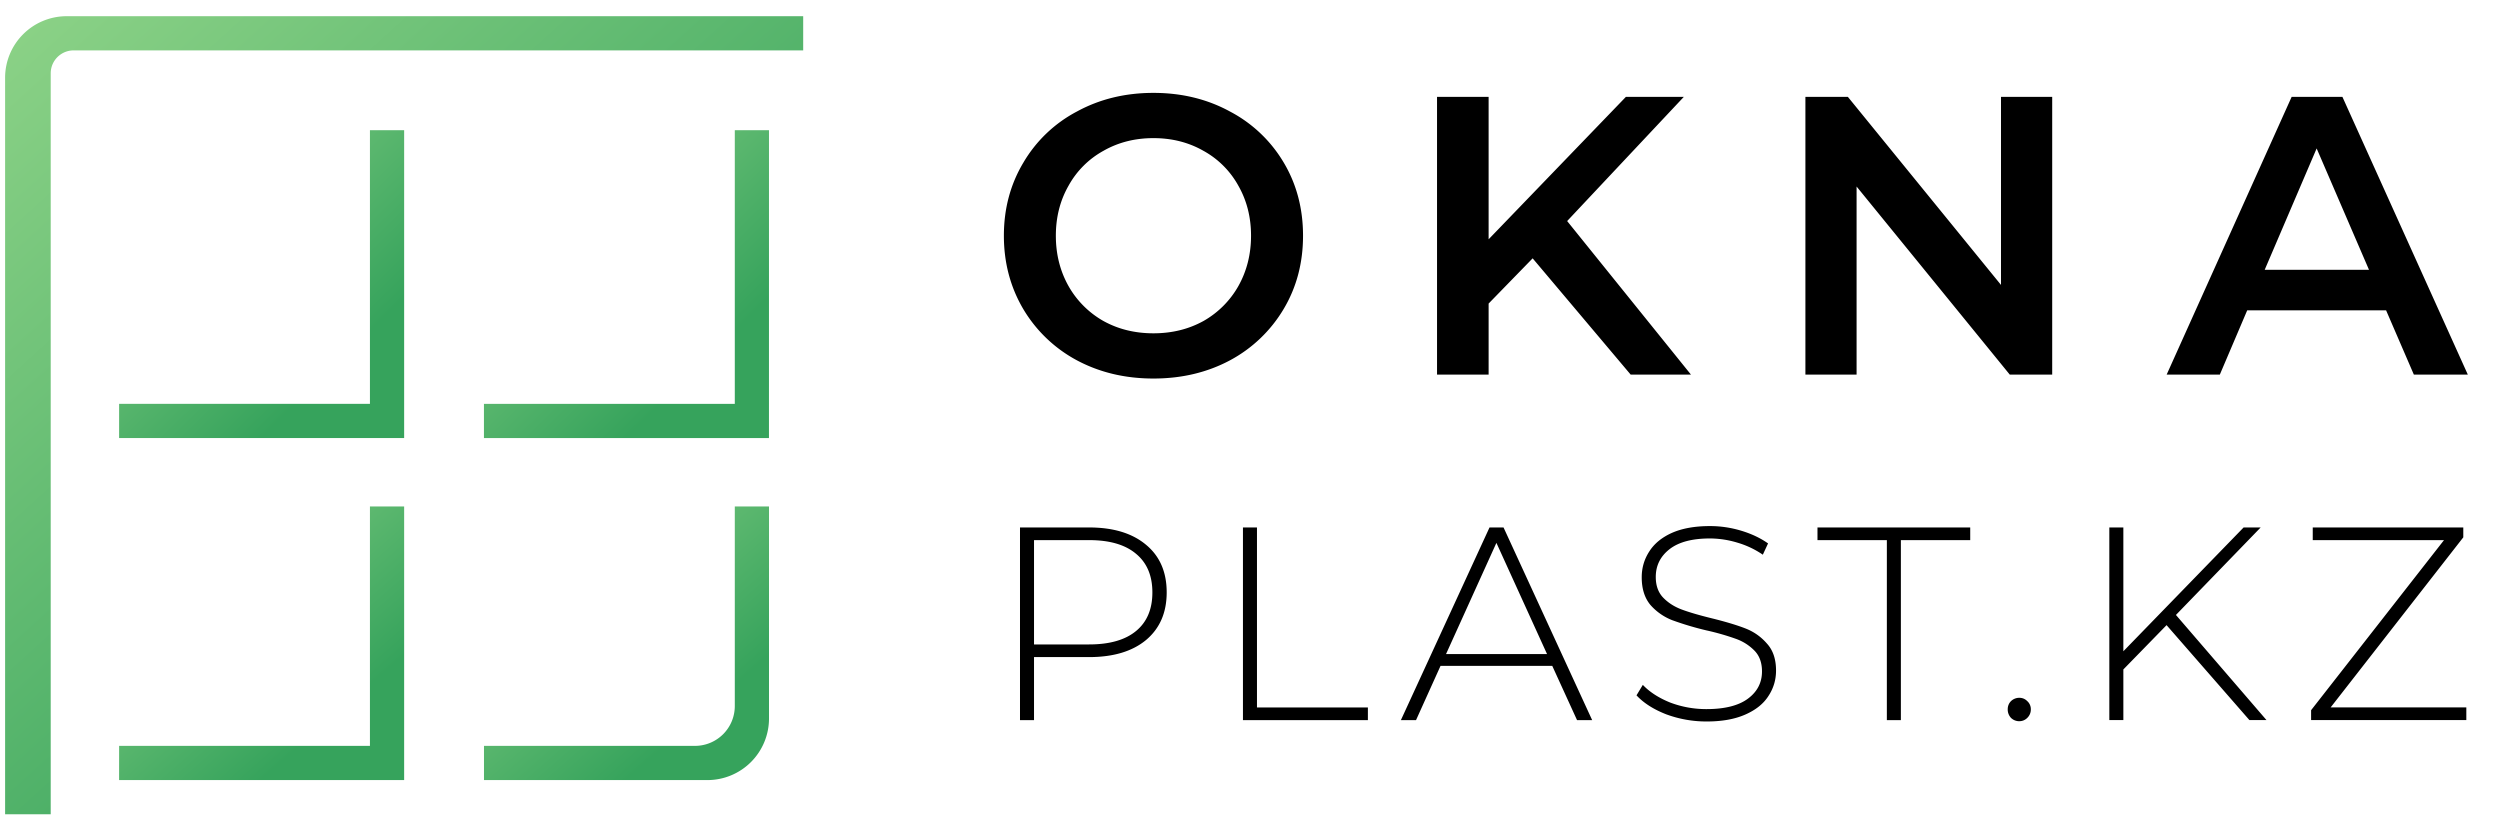 <svg width="123" height="41" viewBox="0 0 123 41" fill="none" xmlns="http://www.w3.org/2000/svg"><path d="M56.75 18.624q-2.089 0-3.768-.897a6.8 6.8 0 0 1-2.635-2.518q-.956-1.62-.956-3.612 0-1.99.956-3.591a6.63 6.63 0 0 1 2.635-2.518q1.68-.918 3.768-.918t3.767.918a6.67 6.67 0 0 1 2.635 2.498q.957 1.6.957 3.611 0 2.01-.957 3.612a6.8 6.8 0 0 1-2.635 2.518q-1.68.897-3.767.897m0-2.225q1.365 0 2.46-.605a4.54 4.54 0 0 0 1.717-1.718q.624-1.112.624-2.479 0-1.365-.624-2.46a4.36 4.36 0 0 0-1.718-1.717q-1.093-.624-2.46-.624-1.365 0-2.459.624a4.36 4.36 0 0 0-1.718 1.718q-.624 1.093-.624 2.46t.624 2.478a4.54 4.54 0 0 0 1.718 1.718q1.093.605 2.46.605m18.656-3.689-2.166 2.225v3.494h-2.538V4.766h2.538v7.007l6.754-7.007h2.85l-5.74 6.11 6.09 7.553h-2.966zm25.562-7.944v13.663h-2.089l-7.535-9.252v9.252h-2.518V4.766h2.089l7.534 9.252V4.766zm16.427 10.501h-6.832l-1.347 3.162H106.6l6.149-13.663h2.498l6.169 13.663h-2.655zm-.84-1.991-2.576-5.973-2.557 5.973zM53.583 25.951q1.786 0 2.803.853 1.015.84 1.015 2.342 0 1.49-1.016 2.343-1.015.84-2.802.84h-2.709v3.1h-.69v-9.478zm0 5.755q1.515 0 2.315-.664.8-.663.799-1.896 0-1.232-.799-1.895-.799-.678-2.315-.677h-2.709v5.132zm7.57-5.755h.69v8.855H67.3v.623h-6.147zm15.218 6.81h-5.497l-1.205 2.668h-.745l4.36-9.478h.69l4.36 9.478h-.744zm-.257-.582-2.491-5.47-2.478 5.47zm7.855 3.318a5.7 5.7 0 0 1-1.99-.352q-.936-.366-1.463-.934l.311-.515q.501.527 1.34.867a5 5 0 0 0 1.788.325q1.354 0 2.045-.515t.69-1.34q0-.637-.365-1.016a2.4 2.4 0 0 0-.907-.582 12 12 0 0 0-1.463-.42 15 15 0 0 1-1.679-.501 2.76 2.76 0 0 1-1.07-.745q-.433-.515-.433-1.367 0-.69.366-1.26.365-.582 1.11-.92.759-.339 1.882-.339.785 0 1.544.23.758.23 1.313.623l-.257.555a4.4 4.4 0 0 0-1.26-.595 4.7 4.7 0 0 0-1.34-.204q-1.313 0-1.99.528-.678.529-.677 1.368 0 .636.365 1.016.366.379.908.582.54.203 1.476.433 1.043.258 1.665.501t1.056.745q.447.487.447 1.327 0 .69-.38 1.26-.364.567-1.137.906-.771.339-1.895.339m8.864-8.923H89.42v-.623h7.515v.623h-3.412v8.855h-.69zm6.516 8.91a.58.58 0 0 1-.407-.163.6.6 0 0 1-.162-.42q0-.243.162-.406a.58.58 0 0 1 .407-.163q.23 0 .392.163a.53.53 0 0 1 .176.406.57.57 0 0 1-.176.42.54.54 0 0 1-.392.162m7.246-4.726-2.126 2.18v2.491h-.69V25.95h.69v6.093l5.918-6.093h.839l-4.17 4.306 4.455 5.172h-.84zm14.748 4.048v.623h-7.637v-.487l6.54-8.368h-6.459v-.623h7.407v.487l-6.527 8.368z" fill="#000"/><path d="M.251 3.826v36.236h2.244V3.608c0-.623.505-1.129 1.129-1.129h35.893V.797H3.281a3.03 3.03 0 0 0-3.03 3.03" fill="url(#a)"/><path d="M5.86 38.38h14.024V24.917h-1.683v11.78H5.861z" fill="url(#b)"/><path d="M23.81 38.38h10.995a3.03 3.03 0 0 0 3.03-3.03V24.917h-1.683v9.82a1.96 1.96 0 0 1-1.96 1.96h-10.38v1.683z" fill="url(#c)"/><path d="M37.834 6.406h-1.682v13.463H23.81v1.683h14.023z" fill="url(#d)"/><path d="M19.884 6.406h-1.683v13.463H5.861v1.683h14.023z" fill="url(#e)"/><defs><linearGradient id="a" x1="15.061" y1="-33.862" x2="54.027" y2="9.083" gradientUnits="userSpaceOnUse"><stop stop-color="#ADE497"/><stop offset="1" stop-color="#36A35C"/></linearGradient><linearGradient id="b" x1="11.15" y1="13.034" x2="24.446" y2="28.298" gradientUnits="userSpaceOnUse"><stop stop-color="#ADE497"/><stop offset="1" stop-color="#36A35C"/></linearGradient><linearGradient id="c" x1="29.1" y1="13.034" x2="42.396" y2="28.298" gradientUnits="userSpaceOnUse"><stop stop-color="#ADE497"/><stop offset="1" stop-color="#36A35C"/></linearGradient><linearGradient id="d" x1="29.1" y1="-6.962" x2="44.198" y2="8.444" gradientUnits="userSpaceOnUse"><stop stop-color="#ADE497"/><stop offset="1" stop-color="#36A35C"/></linearGradient><linearGradient id="e" x1="11.15" y1="-6.962" x2="26.248" y2="8.444" gradientUnits="userSpaceOnUse"><stop stop-color="#ADE497"/><stop offset="1" stop-color="#36A35C"/></linearGradient></defs></svg>